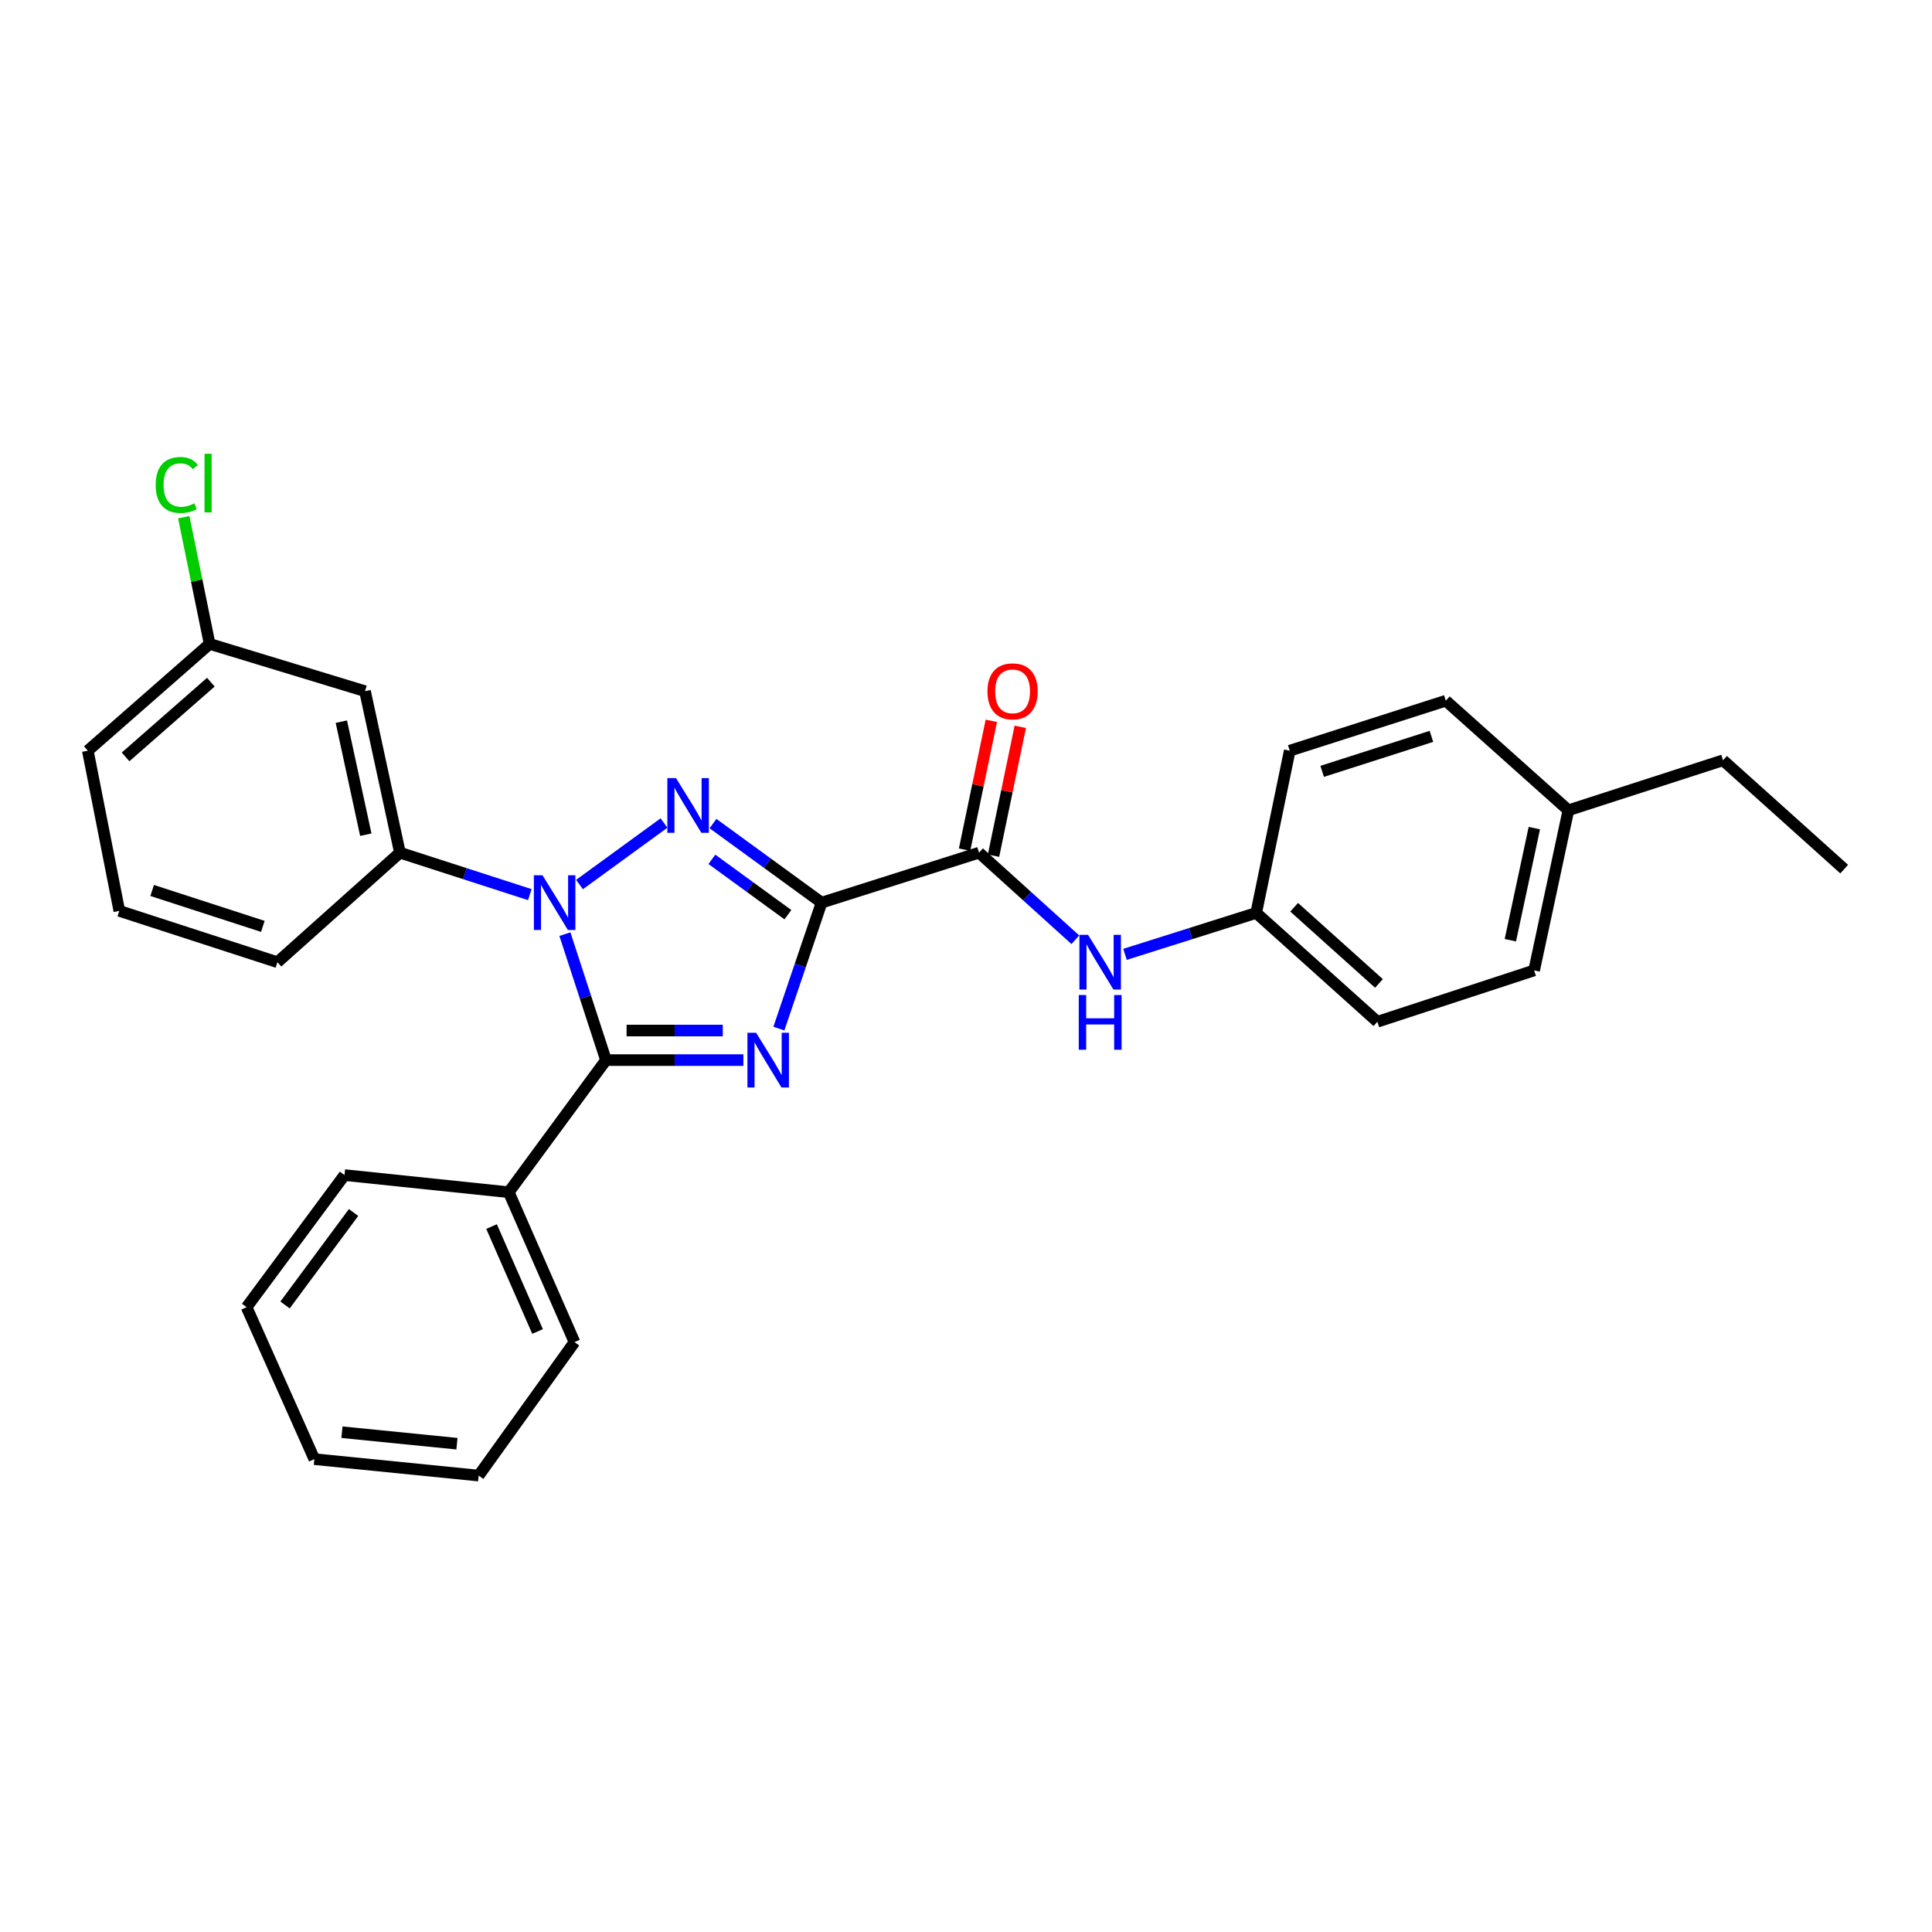 <?xml version='1.0' encoding='iso-8859-1'?>
<svg version='1.1' baseProfile='full'
              xmlns='http://www.w3.org/2000/svg'
                      xmlns:rdkit='http://www.rdkit.org/xml'
                      xmlns:xlink='http://www.w3.org/1999/xlink'
                  xml:space='preserve'
width='1000px' height='1000px' viewBox='0 0 1000 1000'>
<!-- END OF HEADER -->
<rect style='opacity:1.0;fill:#FFFFFF;stroke:none' width='1000' height='1000' x='0' y='0'> </rect>
<path class='bond-0' d='M 425.253,467.21 L 414.2,499.803' style='fill:none;fill-rule:evenodd;stroke:#000000;stroke-width:6px;stroke-linecap:butt;stroke-linejoin:miter;stroke-opacity:1' />
<path class='bond-0' d='M 414.2,499.803 L 403.148,532.395' style='fill:none;fill-rule:evenodd;stroke:#0000FF;stroke-width:6px;stroke-linecap:butt;stroke-linejoin:miter;stroke-opacity:1' />
<path class='bond-2' d='M 425.253,467.21 L 397.148,446.748' style='fill:none;fill-rule:evenodd;stroke:#000000;stroke-width:6px;stroke-linecap:butt;stroke-linejoin:miter;stroke-opacity:1' />
<path class='bond-2' d='M 397.148,446.748 L 369.043,426.286' style='fill:none;fill-rule:evenodd;stroke:#0000FF;stroke-width:6px;stroke-linecap:butt;stroke-linejoin:miter;stroke-opacity:1' />
<path class='bond-2' d='M 407.815,473.441 L 388.142,459.118' style='fill:none;fill-rule:evenodd;stroke:#000000;stroke-width:6px;stroke-linecap:butt;stroke-linejoin:miter;stroke-opacity:1' />
<path class='bond-2' d='M 388.142,459.118 L 368.468,444.794' style='fill:none;fill-rule:evenodd;stroke:#0000FF;stroke-width:6px;stroke-linecap:butt;stroke-linejoin:miter;stroke-opacity:1' />
<path class='bond-4' d='M 425.253,467.21 L 506.75,441.342' style='fill:none;fill-rule:evenodd;stroke:#000000;stroke-width:6px;stroke-linecap:butt;stroke-linejoin:miter;stroke-opacity:1' />
<path class='bond-3' d='M 384.777,548.707 L 349.216,548.707' style='fill:none;fill-rule:evenodd;stroke:#0000FF;stroke-width:6px;stroke-linecap:butt;stroke-linejoin:miter;stroke-opacity:1' />
<path class='bond-3' d='M 349.216,548.707 L 313.654,548.707' style='fill:none;fill-rule:evenodd;stroke:#000000;stroke-width:6px;stroke-linecap:butt;stroke-linejoin:miter;stroke-opacity:1' />
<path class='bond-3' d='M 374.109,533.405 L 349.216,533.405' style='fill:none;fill-rule:evenodd;stroke:#0000FF;stroke-width:6px;stroke-linecap:butt;stroke-linejoin:miter;stroke-opacity:1' />
<path class='bond-3' d='M 349.216,533.405 L 324.323,533.405' style='fill:none;fill-rule:evenodd;stroke:#000000;stroke-width:6px;stroke-linecap:butt;stroke-linejoin:miter;stroke-opacity:1' />
<path class='bond-1' d='M 299.949,457.836 L 343.688,425.995' style='fill:none;fill-rule:evenodd;stroke:#0000FF;stroke-width:6px;stroke-linecap:butt;stroke-linejoin:miter;stroke-opacity:1' />
<path class='bond-5' d='M 274.229,463.06 L 240.616,452.201' style='fill:none;fill-rule:evenodd;stroke:#0000FF;stroke-width:6px;stroke-linecap:butt;stroke-linejoin:miter;stroke-opacity:1' />
<path class='bond-5' d='M 240.616,452.201 L 207.003,441.342' style='fill:none;fill-rule:evenodd;stroke:#000000;stroke-width:6px;stroke-linecap:butt;stroke-linejoin:miter;stroke-opacity:1' />
<path class='bond-28' d='M 292.39,483.513 L 303.022,516.11' style='fill:none;fill-rule:evenodd;stroke:#0000FF;stroke-width:6px;stroke-linecap:butt;stroke-linejoin:miter;stroke-opacity:1' />
<path class='bond-28' d='M 303.022,516.11 L 313.654,548.707' style='fill:none;fill-rule:evenodd;stroke:#000000;stroke-width:6px;stroke-linecap:butt;stroke-linejoin:miter;stroke-opacity:1' />
<path class='bond-8' d='M 313.654,548.707 L 263.338,617.087' style='fill:none;fill-rule:evenodd;stroke:#000000;stroke-width:6px;stroke-linecap:butt;stroke-linejoin:miter;stroke-opacity:1' />
<path class='bond-6' d='M 506.75,441.342 L 531.67,463.876' style='fill:none;fill-rule:evenodd;stroke:#000000;stroke-width:6px;stroke-linecap:butt;stroke-linejoin:miter;stroke-opacity:1' />
<path class='bond-6' d='M 531.67,463.876 L 556.59,486.411' style='fill:none;fill-rule:evenodd;stroke:#0000FF;stroke-width:6px;stroke-linecap:butt;stroke-linejoin:miter;stroke-opacity:1' />
<path class='bond-9' d='M 514.241,442.898 L 521.166,409.551' style='fill:none;fill-rule:evenodd;stroke:#000000;stroke-width:6px;stroke-linecap:butt;stroke-linejoin:miter;stroke-opacity:1' />
<path class='bond-9' d='M 521.166,409.551 L 528.091,376.204' style='fill:none;fill-rule:evenodd;stroke:#FF0000;stroke-width:6px;stroke-linecap:butt;stroke-linejoin:miter;stroke-opacity:1' />
<path class='bond-9' d='M 499.259,439.786 L 506.184,406.439' style='fill:none;fill-rule:evenodd;stroke:#000000;stroke-width:6px;stroke-linecap:butt;stroke-linejoin:miter;stroke-opacity:1' />
<path class='bond-9' d='M 506.184,406.439 L 513.109,373.092' style='fill:none;fill-rule:evenodd;stroke:#FF0000;stroke-width:6px;stroke-linecap:butt;stroke-linejoin:miter;stroke-opacity:1' />
<path class='bond-7' d='M 207.003,441.342 L 188.931,357.754' style='fill:none;fill-rule:evenodd;stroke:#000000;stroke-width:6px;stroke-linecap:butt;stroke-linejoin:miter;stroke-opacity:1' />
<path class='bond-7' d='M 189.337,432.037 L 176.686,373.526' style='fill:none;fill-rule:evenodd;stroke:#000000;stroke-width:6px;stroke-linecap:butt;stroke-linejoin:miter;stroke-opacity:1' />
<path class='bond-18' d='M 207.003,441.342 L 143.596,498.034' style='fill:none;fill-rule:evenodd;stroke:#000000;stroke-width:6px;stroke-linecap:butt;stroke-linejoin:miter;stroke-opacity:1' />
<path class='bond-10' d='M 582.3,493.972 L 616.255,483.248' style='fill:none;fill-rule:evenodd;stroke:#0000FF;stroke-width:6px;stroke-linecap:butt;stroke-linejoin:miter;stroke-opacity:1' />
<path class='bond-10' d='M 616.255,483.248 L 650.209,472.523' style='fill:none;fill-rule:evenodd;stroke:#000000;stroke-width:6px;stroke-linecap:butt;stroke-linejoin:miter;stroke-opacity:1' />
<path class='bond-11' d='M 188.931,357.754 L 108.505,333.288' style='fill:none;fill-rule:evenodd;stroke:#000000;stroke-width:6px;stroke-linecap:butt;stroke-linejoin:miter;stroke-opacity:1' />
<path class='bond-20' d='M 263.338,617.087 L 297.358,694.674' style='fill:none;fill-rule:evenodd;stroke:#000000;stroke-width:6px;stroke-linecap:butt;stroke-linejoin:miter;stroke-opacity:1' />
<path class='bond-20' d='M 254.428,634.87 L 278.242,689.18' style='fill:none;fill-rule:evenodd;stroke:#000000;stroke-width:6px;stroke-linecap:butt;stroke-linejoin:miter;stroke-opacity:1' />
<path class='bond-21' d='M 263.338,617.087 L 178.313,608.221' style='fill:none;fill-rule:evenodd;stroke:#000000;stroke-width:6px;stroke-linecap:butt;stroke-linejoin:miter;stroke-opacity:1' />
<path class='bond-14' d='M 650.209,472.523 L 667.567,388.561' style='fill:none;fill-rule:evenodd;stroke:#000000;stroke-width:6px;stroke-linecap:butt;stroke-linejoin:miter;stroke-opacity:1' />
<path class='bond-15' d='M 650.209,472.523 L 712.928,528.858' style='fill:none;fill-rule:evenodd;stroke:#000000;stroke-width:6px;stroke-linecap:butt;stroke-linejoin:miter;stroke-opacity:1' />
<path class='bond-15' d='M 669.842,469.589 L 713.745,509.024' style='fill:none;fill-rule:evenodd;stroke:#000000;stroke-width:6px;stroke-linecap:butt;stroke-linejoin:miter;stroke-opacity:1' />
<path class='bond-12' d='M 108.505,333.288 L 101.808,300.496' style='fill:none;fill-rule:evenodd;stroke:#000000;stroke-width:6px;stroke-linecap:butt;stroke-linejoin:miter;stroke-opacity:1' />
<path class='bond-12' d='M 101.808,300.496 L 95.111,267.704' style='fill:none;fill-rule:evenodd;stroke:#00CC00;stroke-width:6px;stroke-linecap:butt;stroke-linejoin:miter;stroke-opacity:1' />
<path class='bond-30' d='M 108.505,333.288 L 45.455,388.561' style='fill:none;fill-rule:evenodd;stroke:#000000;stroke-width:6px;stroke-linecap:butt;stroke-linejoin:miter;stroke-opacity:1' />
<path class='bond-30' d='M 109.134,353.085 L 64.999,391.776' style='fill:none;fill-rule:evenodd;stroke:#000000;stroke-width:6px;stroke-linecap:butt;stroke-linejoin:miter;stroke-opacity:1' />
<path class='bond-13' d='M 811.792,419.401 L 794.059,502.284' style='fill:none;fill-rule:evenodd;stroke:#000000;stroke-width:6px;stroke-linecap:butt;stroke-linejoin:miter;stroke-opacity:1' />
<path class='bond-13' d='M 794.169,428.633 L 781.756,486.65' style='fill:none;fill-rule:evenodd;stroke:#000000;stroke-width:6px;stroke-linecap:butt;stroke-linejoin:miter;stroke-opacity:1' />
<path class='bond-23' d='M 811.792,419.401 L 891.844,393.517' style='fill:none;fill-rule:evenodd;stroke:#000000;stroke-width:6px;stroke-linecap:butt;stroke-linejoin:miter;stroke-opacity:1' />
<path class='bond-29' d='M 811.792,419.401 L 748.35,362.693' style='fill:none;fill-rule:evenodd;stroke:#000000;stroke-width:6px;stroke-linecap:butt;stroke-linejoin:miter;stroke-opacity:1' />
<path class='bond-16' d='M 667.567,388.561 L 748.35,362.693' style='fill:none;fill-rule:evenodd;stroke:#000000;stroke-width:6px;stroke-linecap:butt;stroke-linejoin:miter;stroke-opacity:1' />
<path class='bond-16' d='M 684.351,399.253 L 740.899,381.145' style='fill:none;fill-rule:evenodd;stroke:#000000;stroke-width:6px;stroke-linecap:butt;stroke-linejoin:miter;stroke-opacity:1' />
<path class='bond-17' d='M 712.928,528.858 L 794.059,502.284' style='fill:none;fill-rule:evenodd;stroke:#000000;stroke-width:6px;stroke-linecap:butt;stroke-linejoin:miter;stroke-opacity:1' />
<path class='bond-19' d='M 143.596,498.034 L 61.759,471.477' style='fill:none;fill-rule:evenodd;stroke:#000000;stroke-width:6px;stroke-linecap:butt;stroke-linejoin:miter;stroke-opacity:1' />
<path class='bond-19' d='M 136.043,479.496 L 78.757,460.906' style='fill:none;fill-rule:evenodd;stroke:#000000;stroke-width:6px;stroke-linecap:butt;stroke-linejoin:miter;stroke-opacity:1' />
<path class='bond-22' d='M 61.759,471.477 L 45.455,388.561' style='fill:none;fill-rule:evenodd;stroke:#000000;stroke-width:6px;stroke-linecap:butt;stroke-linejoin:miter;stroke-opacity:1' />
<path class='bond-25' d='M 297.358,694.674 L 247.756,763.76' style='fill:none;fill-rule:evenodd;stroke:#000000;stroke-width:6px;stroke-linecap:butt;stroke-linejoin:miter;stroke-opacity:1' />
<path class='bond-26' d='M 178.313,608.221 L 127.64,676.601' style='fill:none;fill-rule:evenodd;stroke:#000000;stroke-width:6px;stroke-linecap:butt;stroke-linejoin:miter;stroke-opacity:1' />
<path class='bond-26' d='M 183.006,627.588 L 147.535,675.454' style='fill:none;fill-rule:evenodd;stroke:#000000;stroke-width:6px;stroke-linecap:butt;stroke-linejoin:miter;stroke-opacity:1' />
<path class='bond-24' d='M 891.844,393.517 L 954.545,449.851' style='fill:none;fill-rule:evenodd;stroke:#000000;stroke-width:6px;stroke-linecap:butt;stroke-linejoin:miter;stroke-opacity:1' />
<path class='bond-31' d='M 247.756,763.76 L 162.714,755.25' style='fill:none;fill-rule:evenodd;stroke:#000000;stroke-width:6px;stroke-linecap:butt;stroke-linejoin:miter;stroke-opacity:1' />
<path class='bond-31' d='M 236.523,747.258 L 176.994,741.301' style='fill:none;fill-rule:evenodd;stroke:#000000;stroke-width:6px;stroke-linecap:butt;stroke-linejoin:miter;stroke-opacity:1' />
<path class='bond-27' d='M 127.64,676.601 L 162.714,755.25' style='fill:none;fill-rule:evenodd;stroke:#000000;stroke-width:6px;stroke-linecap:butt;stroke-linejoin:miter;stroke-opacity:1' />
<path  class='atom-1' d='M 391.357 534.547
L 400.637 549.547
Q 401.557 551.027, 403.037 553.707
Q 404.517 556.387, 404.597 556.547
L 404.597 534.547
L 408.357 534.547
L 408.357 562.867
L 404.477 562.867
L 394.517 546.467
Q 393.357 544.547, 392.117 542.347
Q 390.917 540.147, 390.557 539.467
L 390.557 562.867
L 386.877 562.867
L 386.877 534.547
L 391.357 534.547
' fill='#0000FF'/>
<path  class='atom-2' d='M 280.812 453.05
L 290.092 468.05
Q 291.012 469.53, 292.492 472.21
Q 293.972 474.89, 294.052 475.05
L 294.052 453.05
L 297.812 453.05
L 297.812 481.37
L 293.932 481.37
L 283.972 464.97
Q 282.812 463.05, 281.572 460.85
Q 280.372 458.65, 280.012 457.97
L 280.012 481.37
L 276.332 481.37
L 276.332 453.05
L 280.812 453.05
' fill='#0000FF'/>
<path  class='atom-3' d='M 349.907 402.751
L 359.187 417.751
Q 360.107 419.231, 361.587 421.911
Q 363.067 424.591, 363.147 424.751
L 363.147 402.751
L 366.907 402.751
L 366.907 431.071
L 363.027 431.071
L 353.067 414.671
Q 351.907 412.751, 350.667 410.551
Q 349.467 408.351, 349.107 407.671
L 349.107 431.071
L 345.427 431.071
L 345.427 402.751
L 349.907 402.751
' fill='#0000FF'/>
<path  class='atom-7' d='M 563.183 483.874
L 572.463 498.874
Q 573.383 500.354, 574.863 503.034
Q 576.343 505.714, 576.423 505.874
L 576.423 483.874
L 580.183 483.874
L 580.183 512.194
L 576.303 512.194
L 566.343 495.794
Q 565.183 493.874, 563.943 491.674
Q 562.743 489.474, 562.383 488.794
L 562.383 512.194
L 558.703 512.194
L 558.703 483.874
L 563.183 483.874
' fill='#0000FF'/>
<path  class='atom-7' d='M 558.363 515.026
L 562.203 515.026
L 562.203 527.066
L 576.683 527.066
L 576.683 515.026
L 580.523 515.026
L 580.523 543.346
L 576.683 543.346
L 576.683 530.266
L 562.203 530.266
L 562.203 543.346
L 558.363 543.346
L 558.363 515.026
' fill='#0000FF'/>
<path  class='atom-10' d='M 511.108 357.834
Q 511.108 351.034, 514.468 347.234
Q 517.828 343.434, 524.108 343.434
Q 530.388 343.434, 533.748 347.234
Q 537.108 351.034, 537.108 357.834
Q 537.108 364.714, 533.708 368.634
Q 530.308 372.514, 524.108 372.514
Q 517.868 372.514, 514.468 368.634
Q 511.108 364.754, 511.108 357.834
M 524.108 369.314
Q 528.428 369.314, 530.748 366.434
Q 533.108 363.514, 533.108 357.834
Q 533.108 352.274, 530.748 349.474
Q 528.428 346.634, 524.108 346.634
Q 519.788 346.634, 517.428 349.434
Q 515.108 352.234, 515.108 357.834
Q 515.108 363.554, 517.428 366.434
Q 519.788 369.314, 524.108 369.314
' fill='#FF0000'/>
<path  class='atom-13' d='M 80.583 251.02
Q 80.583 243.98, 83.863 240.3
Q 87.183 236.58, 93.463 236.58
Q 99.303 236.58, 102.423 240.7
L 99.783 242.86
Q 97.503 239.86, 93.463 239.86
Q 89.183 239.86, 86.903 242.74
Q 84.663 245.58, 84.663 251.02
Q 84.663 256.62, 86.983 259.5
Q 89.343 262.38, 93.903 262.38
Q 97.023 262.38, 100.663 260.5
L 101.783 263.5
Q 100.303 264.46, 98.063 265.02
Q 95.823 265.58, 93.343 265.58
Q 87.183 265.58, 83.863 261.82
Q 80.583 258.06, 80.583 251.02
' fill='#00CC00'/>
<path  class='atom-13' d='M 105.863 234.86
L 109.543 234.86
L 109.543 265.22
L 105.863 265.22
L 105.863 234.86
' fill='#00CC00'/>
</svg>
